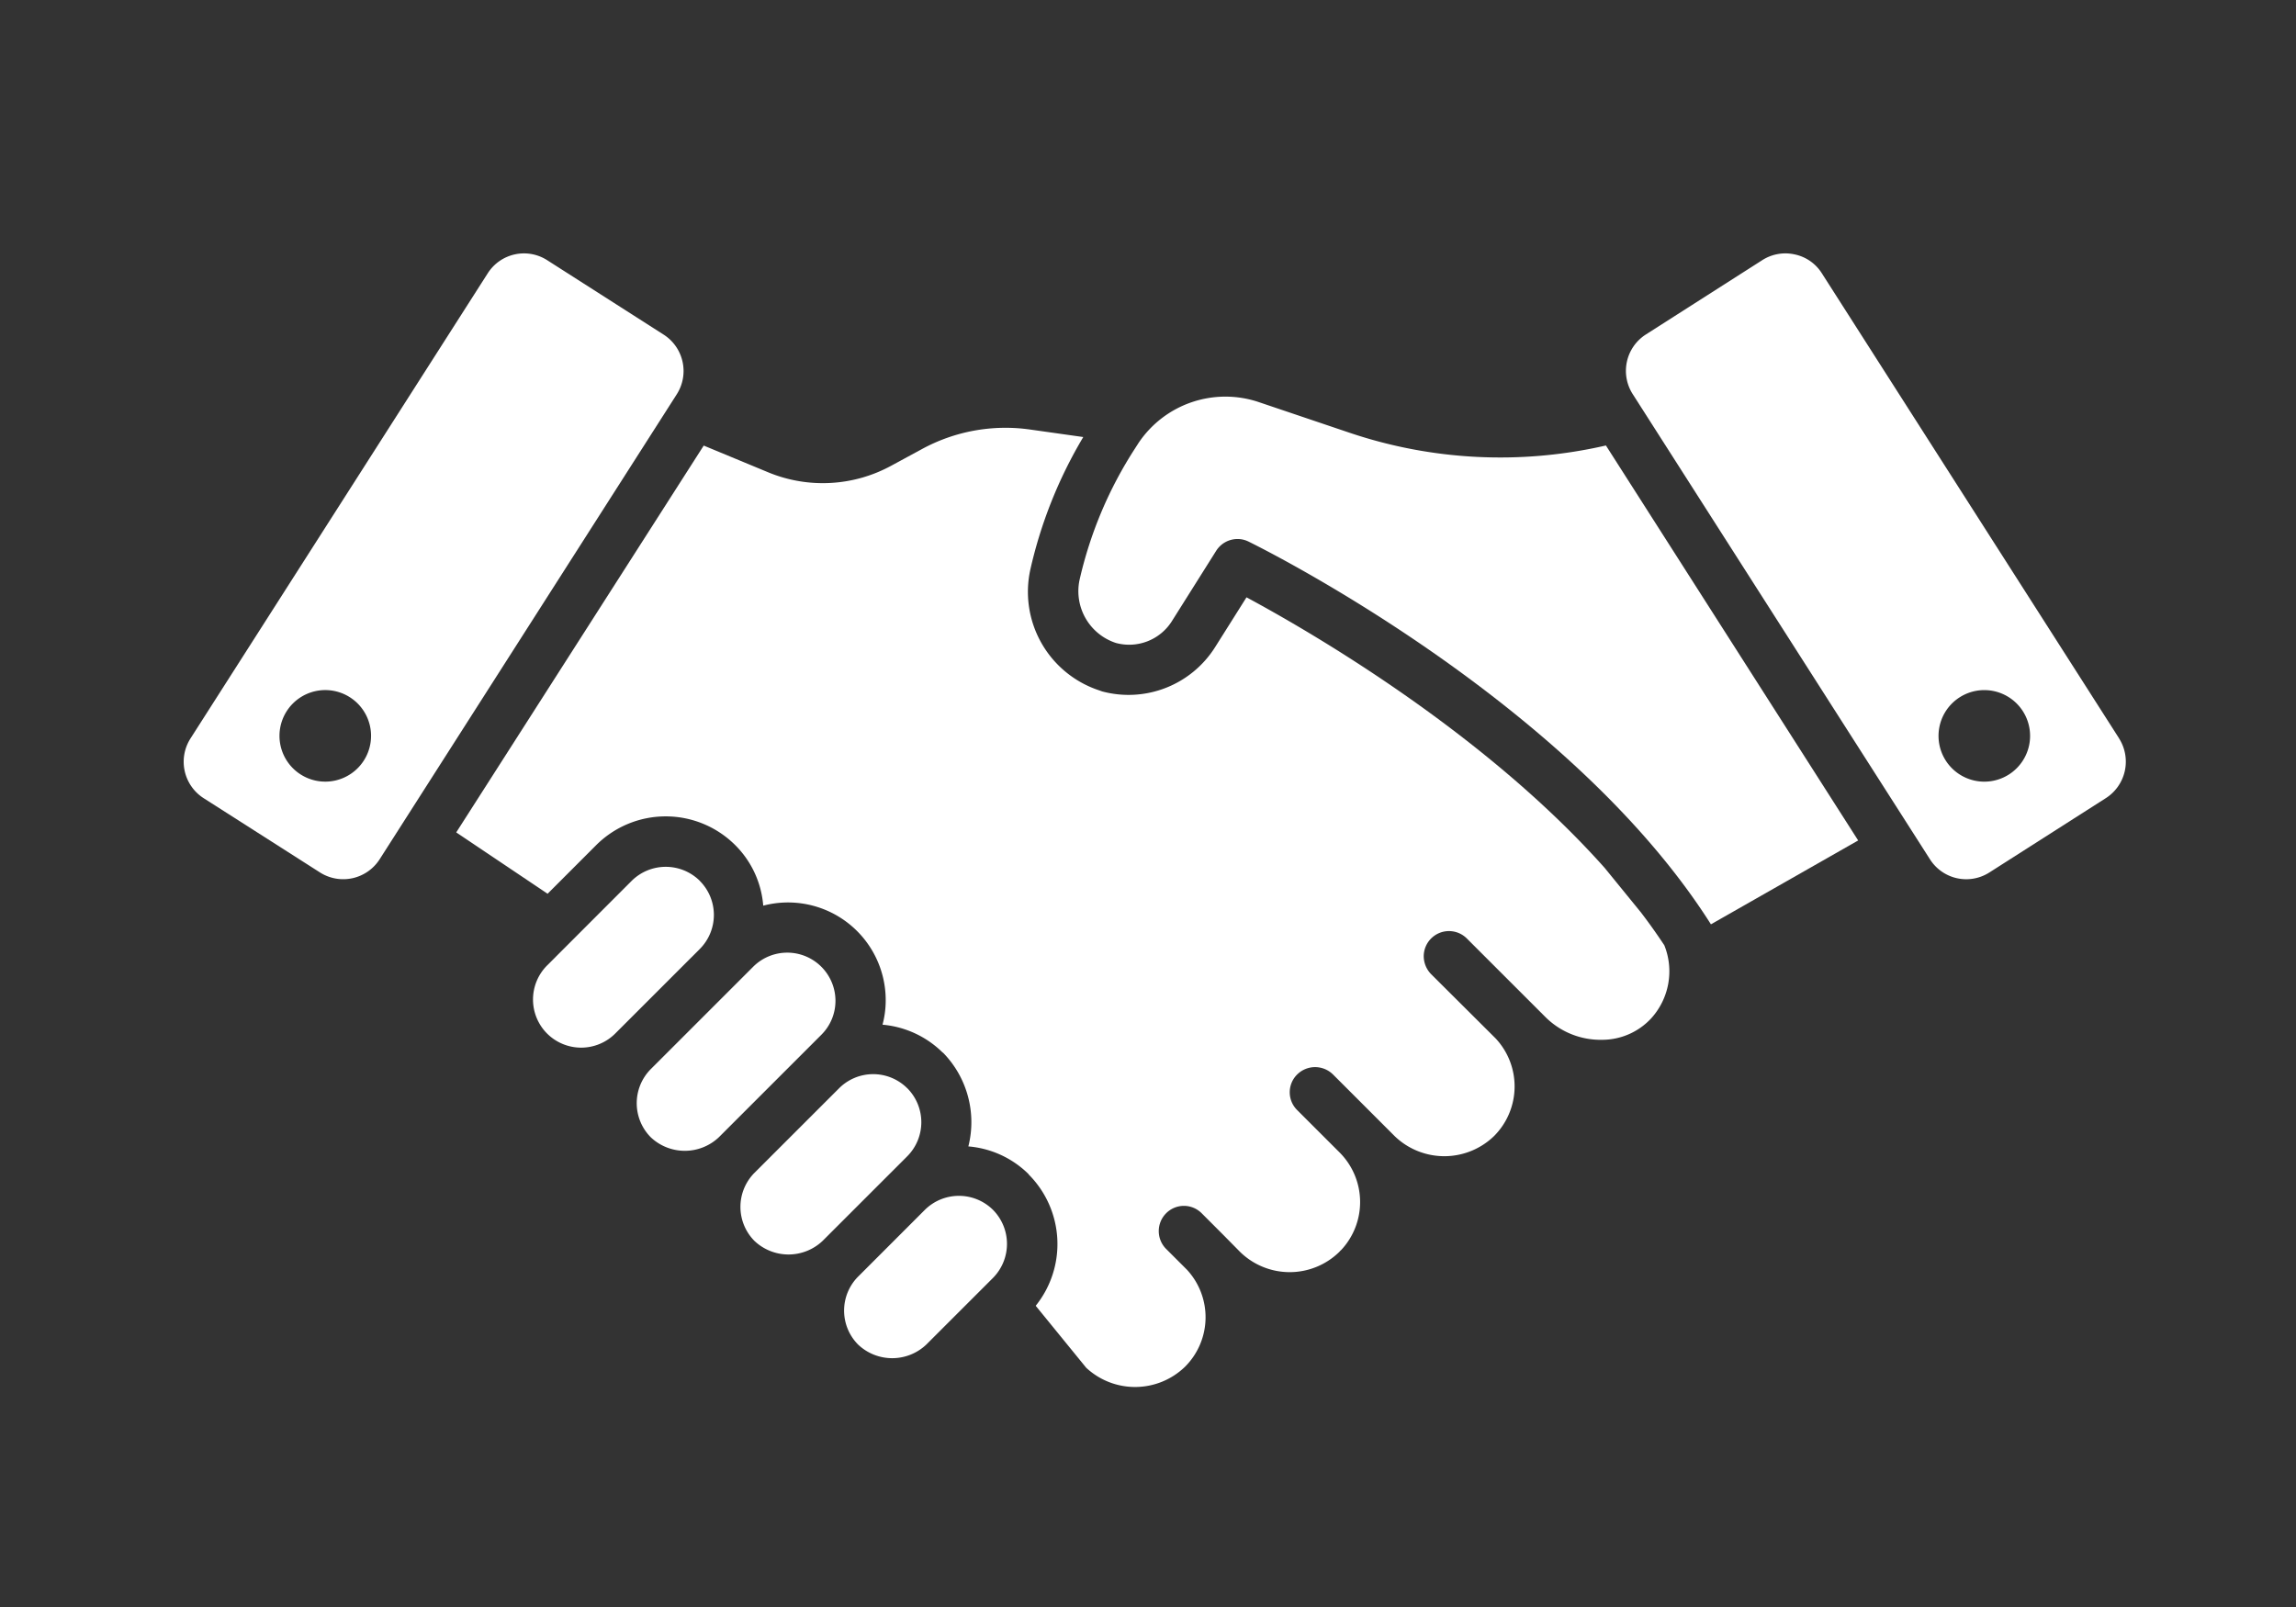 <svg xmlns="http://www.w3.org/2000/svg" xmlns:xlink="http://www.w3.org/1999/xlink" width="100" height="70" viewBox="0 0 100 70"><rect x="0" y="0" width="100" height="70" fill="#333333" stroke="none"/><defs><clipPath id="a"><rect width="84.588" height="49.38" transform="translate(0 0)" fill="none"/></clipPath></defs><g transform="translate(8 11.037)"><g clip-path="url(#a)"><path d="M63.49,28.732l-1.6-1.964c-5.355-6.013-13.042-10.41-15.6-11.786l-1.376,2.184A4.455,4.455,0,0,1,40,19.08l-.11-.04a4.519,4.519,0,0,1-3.011-5.284A19.777,19.777,0,0,1,39.181,8l-2.333-.329a7.606,7.606,0,0,0-4.7.857l-1.306.708a6.228,6.228,0,0,1-5.385.3L22.65,8.372,11.871,25.222l3.979,2.672,2.113-2.114a4.286,4.286,0,0,1,6.063,0,4.188,4.188,0,0,1,1.216,2.633,4.255,4.255,0,0,1,5.334,4.138,4.065,4.065,0,0,1-.139,1.047,4.257,4.257,0,0,1,2.622,1.216h.01A4.326,4.326,0,0,1,34.176,38.9,4.218,4.218,0,0,1,36.8,40.109v.01a4.292,4.292,0,0,1,.309,5.723l2.2,2.7a3.124,3.124,0,0,0,4.3-.041,3.047,3.047,0,0,0,.09-4.227l-.908-.907a1.1,1.1,0,0,1,0-1.556,1.091,1.091,0,0,1,1.546,0l.927.928.738.748a3.089,3.089,0,0,0,4.338,0,.592.592,0,0,1,.079-.08,3.058,3.058,0,0,0-.059-4.228l-1.865-1.864a1.089,1.089,0,0,1,0-1.546,1.11,1.11,0,0,1,1.555-.01l2.692,2.692a3.113,3.113,0,0,0,4.328,0,3.059,3.059,0,0,0,.069-4.257l-2.811-2.8a1.129,1.129,0,0,1-.319-.778,1.1,1.1,0,0,1,1.874-.777l3.44,3.439a3.4,3.4,0,0,0,2.463.978,2.915,2.915,0,0,0,2.124-.928,3.049,3.049,0,0,0,.578-3.19c-.319-.479-.648-.947-1-1.406" fill="#fff"/><path d="M50.761,7.807,46.815,6.475A4.555,4.555,0,0,0,41.6,8.24l-.177.275a17.743,17.743,0,0,0-2.408,5.726A2.373,2.373,0,0,0,40.6,16.969,2.2,2.2,0,0,0,43.053,16l1.917-3.045a1.1,1.1,0,0,1,.929-.513,1.078,1.078,0,0,1,.482.113c.584.286,13.965,6.931,20.137,16.671l6.413-3.653L61.944,8.368a20.525,20.525,0,0,1-11.183-.561" fill="#fff"/><path d="M35.248,41.663a2.108,2.108,0,0,0-2.966,0l-2.905,2.906a2.1,2.1,0,0,0,0,2.966,2.157,2.157,0,0,0,2.964,0l2.907-2.906a2.108,2.108,0,0,0,0-2.966Z" fill="#fff"/><path d="M31.513,36.365a2.1,2.1,0,0,0-2.965,0L24.86,40.051a2.105,2.105,0,0,0,0,2.966,2.157,2.157,0,0,0,2.966,0l3.688-3.687a2.1,2.1,0,0,0,0-2.966" fill="#fff"/><path d="M28.388,32.55a2.1,2.1,0,0,0-3.577-1.483l-4.469,4.468a2.108,2.108,0,0,0,0,2.966,2.158,2.158,0,0,0,2.967,0l4.468-4.468a2.083,2.083,0,0,0,.611-1.483" fill="#fff"/><path d="M22.479,27.331h0a2.108,2.108,0,0,0-2.966,0l-3.685,3.687a2.1,2.1,0,0,0,0,2.966,2.1,2.1,0,0,0,2.967,0L22.479,30.3a2.1,2.1,0,0,0,0-2.966" fill="#fff"/><path d="M20.9,3.536,15.829.295a1.871,1.871,0,0,0-2.583.568L.294,21.134a1.884,1.884,0,0,0,.569,2.593l5.075,3.24A1.884,1.884,0,0,0,8.53,26.4L21.482,6.128A1.883,1.883,0,0,0,20.9,3.536M7.847,22.09a1.994,1.994,0,1,1-.607-2.754,1.993,1.993,0,0,1,.607,2.754" fill="#fff"/><path d="M84.3,21.134,71.346.863A1.842,1.842,0,0,0,70.169.046a1.865,1.865,0,0,0-1.415.249L63.679,3.536a1.88,1.88,0,0,0-.569,2.592L76.062,26.4a1.871,1.871,0,0,0,2.582.568l5.076-3.24a1.887,1.887,0,0,0,.578-2.593m-4.8,1.563a1.994,1.994,0,1,1,.607-2.754,1.994,1.994,0,0,1-.607,2.754" fill="#fff"/><rect width="100" height="70" transform="translate(-8 -11.037)" fill="none"/></g><rect width="100" height="70" transform="translate(-8 -11.037)" fill="none"/></g></svg>